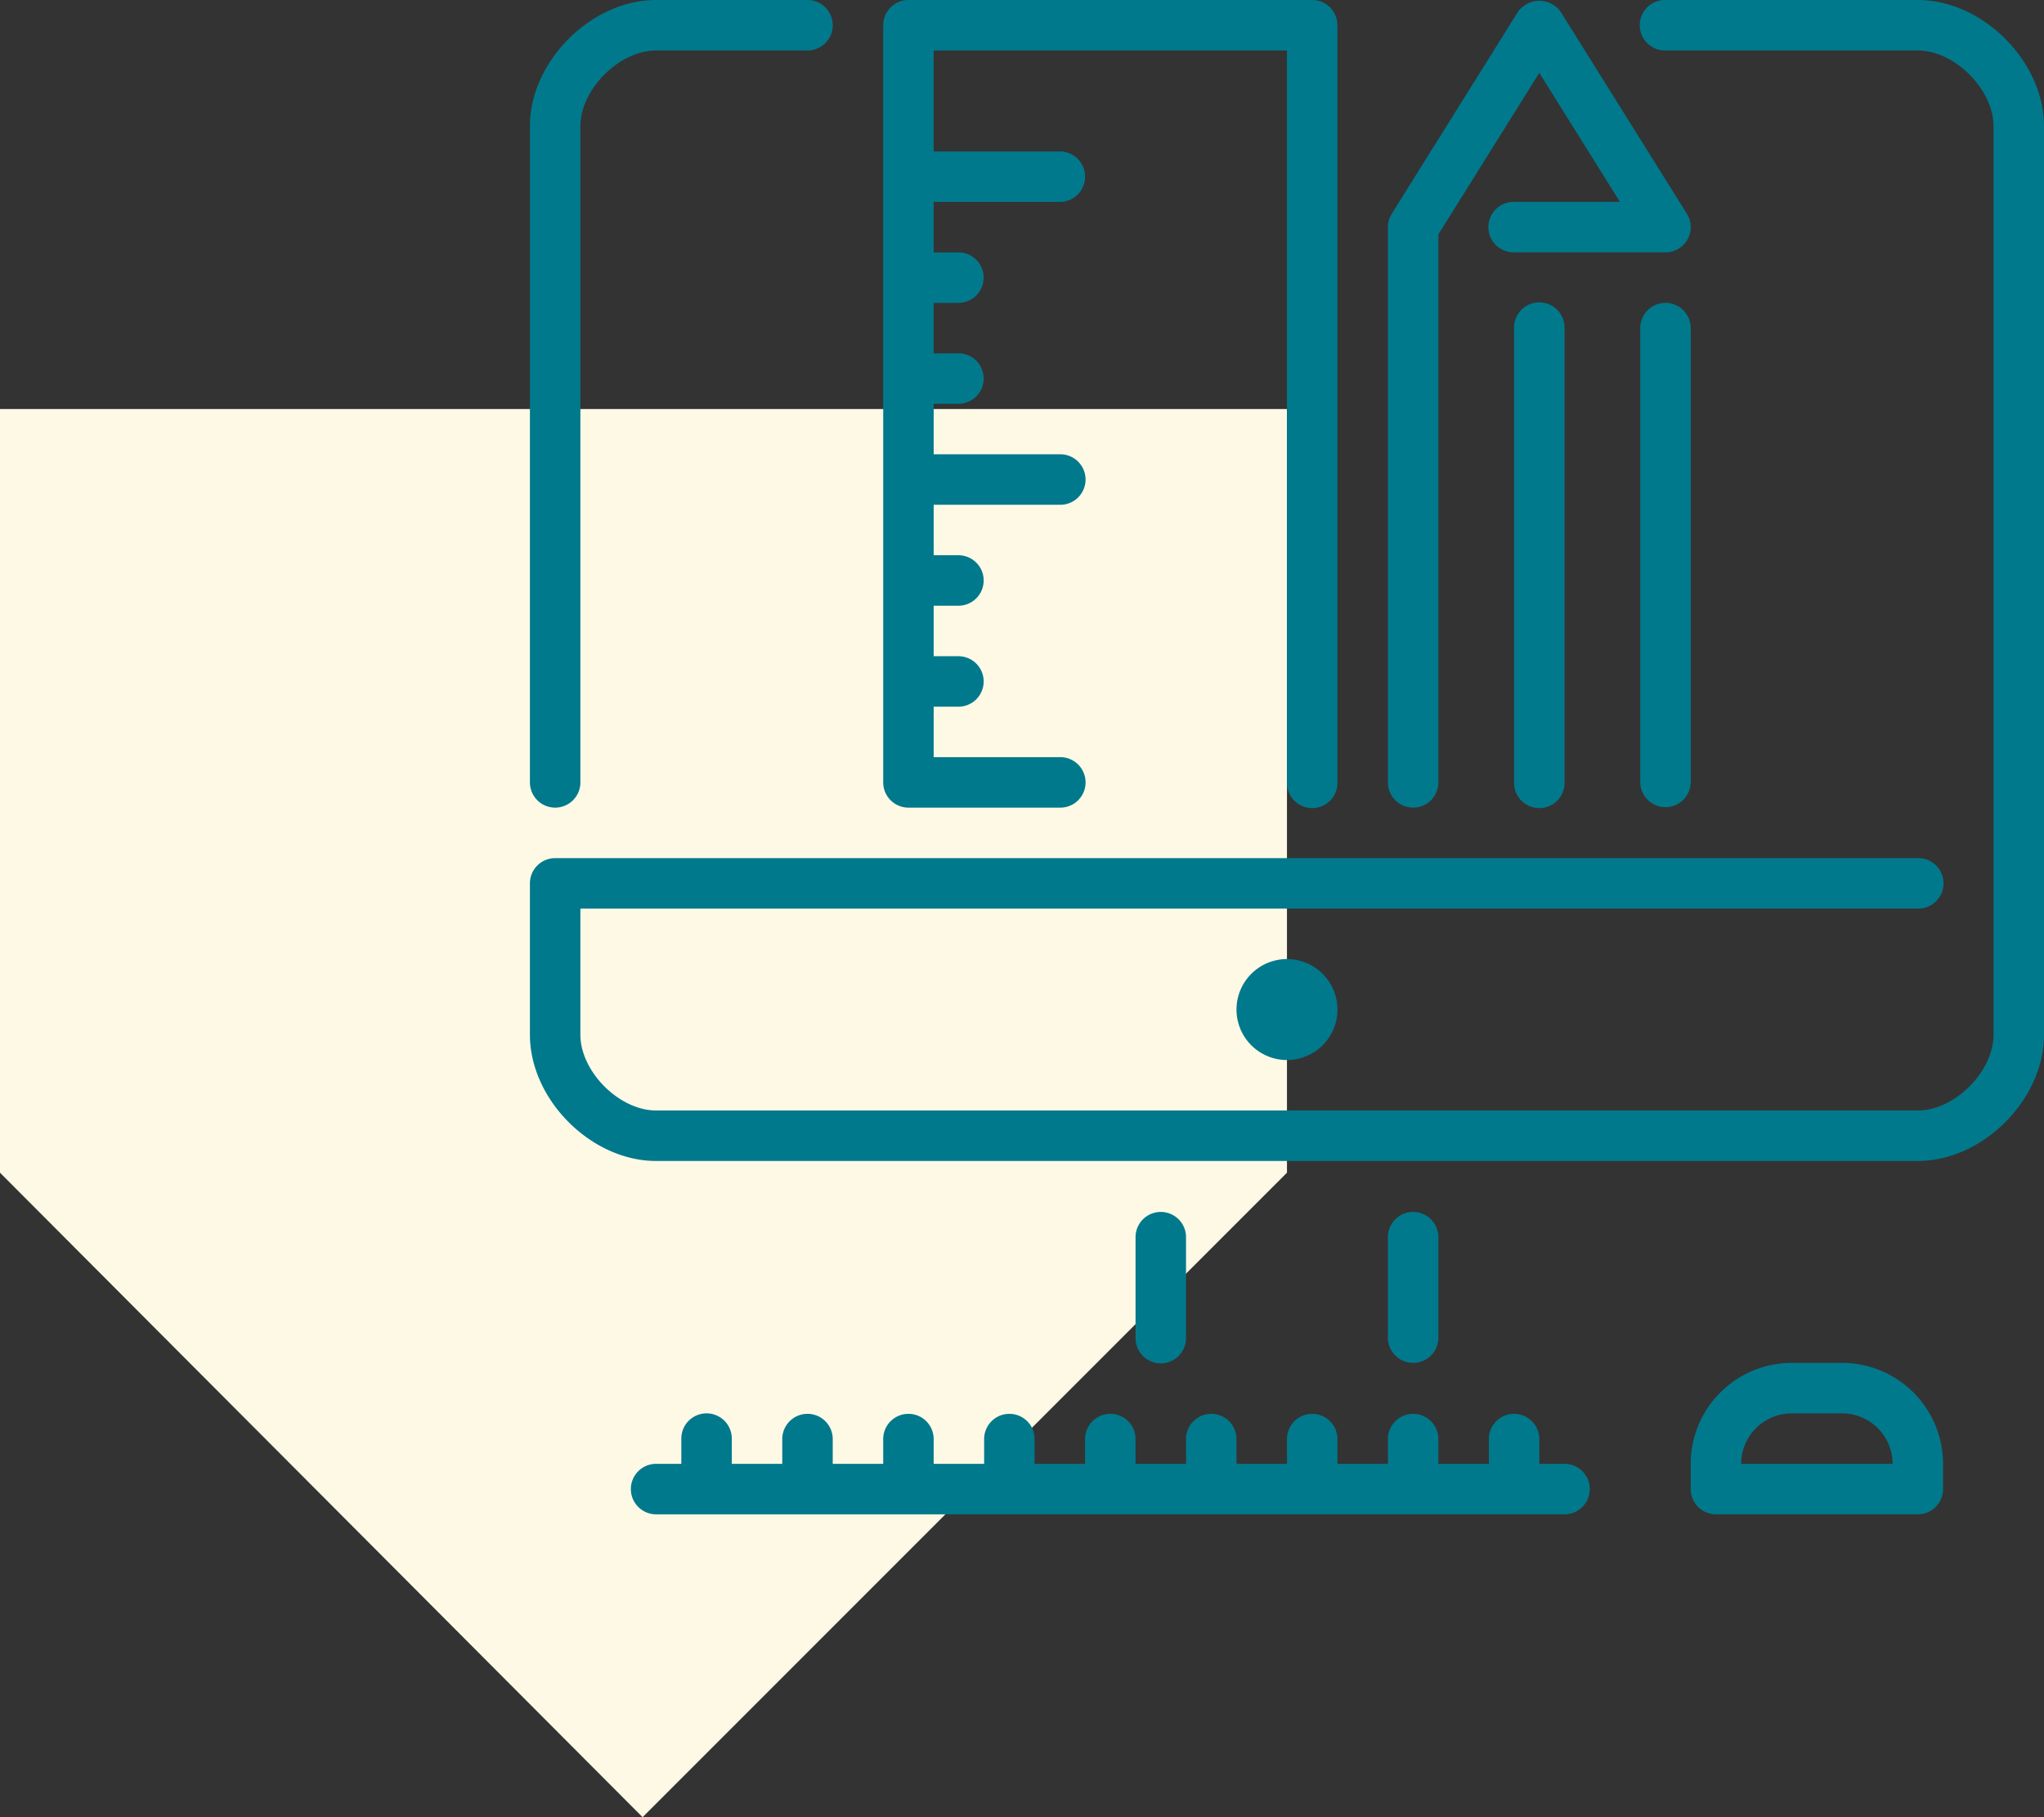 <svg xmlns="http://www.w3.org/2000/svg" width="225" height="200" viewBox="0 0 225 200"><rect x="0" y="0" width="225" height="200" fill="#333333" stroke="none"/><g transform="translate(-1382 -649)"><path d="M141.667,84.052V0H0V84.052l70.735,70.932Z" transform="translate(1382 694.016)" fill="#fef9e5"/><g transform="translate(1440.333 649)"><g transform="translate(0 0)"><path d="M122.245,88.89h16.667a2.778,2.778,0,1,0,0-5.555H125.022V77.779H127.8a2.778,2.778,0,0,0,0-5.555h-2.778V66.667H127.8a2.778,2.778,0,0,0,0-5.555h-2.778V55.556h13.889a2.778,2.778,0,1,0,0-5.555H125.022V44.445H127.8a2.778,2.778,0,0,0,0-5.555h-2.778V33.334H127.8a2.778,2.778,0,0,0,0-5.555h-2.778V22.223h13.889a2.778,2.778,0,0,0,0-5.556H125.022V5.556h38.889V86.112a2.778,2.778,0,1,0,5.555,0V2.779A2.779,2.779,0,0,0,166.689,0H122.245a2.779,2.779,0,0,0-2.778,2.778V86.112A2.779,2.779,0,0,0,122.245,88.89Z" transform="translate(-80.578 -0.001)" fill="#00798c"/><path d="M2.778,88.889a2.779,2.779,0,0,0,2.778-2.778V13.889c0-4.05,4.283-8.333,8.333-8.333H30.555a2.778,2.778,0,0,0,0-5.556H13.889C6.75,0,0,6.75,0,13.889V86.111A2.779,2.779,0,0,0,2.778,88.889Z" transform="translate(0 0)" fill="#00798c"/><path d="M378.245,102.4a2.779,2.779,0,0,0-2.778,2.778v50a2.778,2.778,0,0,0,5.555,0v-50A2.779,2.779,0,0,0,378.245,102.4Z" transform="translate(-253.245 -69.067)" fill="#00798c"/><path d="M332.8,105.178v50a2.778,2.778,0,1,0,5.555,0v-50a2.778,2.778,0,1,0-5.555,0Z" transform="translate(-224.467 -69.067)" fill="#00798c"/><path d="M136.912,483.422h-2.778v-2.778a2.778,2.778,0,0,0-5.555,0v2.778h-5.556v-2.778a2.778,2.778,0,0,0-5.555,0v2.778h-5.556v-2.778a2.778,2.778,0,0,0-5.555,0v2.778H100.8v-2.778a2.778,2.778,0,0,0-5.555,0v2.778H89.689v-2.778a2.778,2.778,0,0,0-5.555,0v2.778H78.578v-2.778a2.778,2.778,0,0,0-5.555,0v2.778H67.467v-2.778a2.778,2.778,0,0,0-5.555,0v2.778H56.356v-2.778a2.778,2.778,0,0,0-5.555,0v2.778H45.245v-2.778a2.778,2.778,0,0,0-5.556,0v2.778H36.912a2.778,2.778,0,0,0,0,5.556h100a2.778,2.778,0,0,0,0-5.556Z" transform="translate(-23.023 -322.311)" fill="#00798c"/><path d="M292.911,89.069a2.779,2.779,0,0,0,2.778-2.778V25.977L306.8,8.2l8.878,14.2H304.022a2.778,2.778,0,1,0,0,5.555h16.667a2.777,2.777,0,0,0,2.356-4.25L309.155,1.486a2.886,2.886,0,0,0-4.711,0L290.555,23.708a2.782,2.782,0,0,0-.422,1.472V86.291A2.779,2.779,0,0,0,292.911,89.069Z" transform="translate(-195.689 -0.18)" fill="#00798c"/><path d="M152.778,0H125a2.778,2.778,0,1,0,0,5.555h27.778c4.05,0,8.333,4.283,8.333,8.333v100c0,4.05-4.283,8.333-8.333,8.333H13.889c-4.05,0-8.333-4.283-8.333-8.333V100H152.778a2.778,2.778,0,1,0,0-5.555h-150A2.779,2.779,0,0,0,0,97.222v16.667c0,7.139,6.75,13.889,13.889,13.889H152.778c7.139,0,13.889-6.75,13.889-13.889v-100C166.667,6.75,159.917,0,152.778,0Z" transform="translate(0 0)" fill="#00798c"/><path d="M238.933,329.822a5.556,5.556,0,1,0,5.556-5.556A5.561,5.561,0,0,0,238.933,329.822Z" transform="translate(-161.155 -218.711)" fill="#00798c"/><path d="M292.912,426.267a2.779,2.779,0,0,0,2.778-2.778V412.379a2.778,2.778,0,0,0-5.555,0V423.49A2.778,2.778,0,0,0,292.912,426.267Z" transform="translate(-195.689 -276.267)" fill="#00798c"/><path d="M210.356,423.49V412.379a2.778,2.778,0,0,0-5.555,0V423.49a2.778,2.778,0,1,0,5.555,0Z" transform="translate(-138.134 -276.267)" fill="#00798c"/><path d="M409.2,460.8h-5.556a11.122,11.122,0,0,0-11.111,11.111v2.778a2.779,2.779,0,0,0,2.778,2.778h22.222a2.779,2.779,0,0,0,2.778-2.778v-2.778A11.122,11.122,0,0,0,409.2,460.8Zm-11.111,11.111a5.561,5.561,0,0,1,5.556-5.556H409.2a5.561,5.561,0,0,1,5.556,5.556Z" transform="translate(-264.755 -310.8)" fill="#00798c"/></g></g></g></svg>